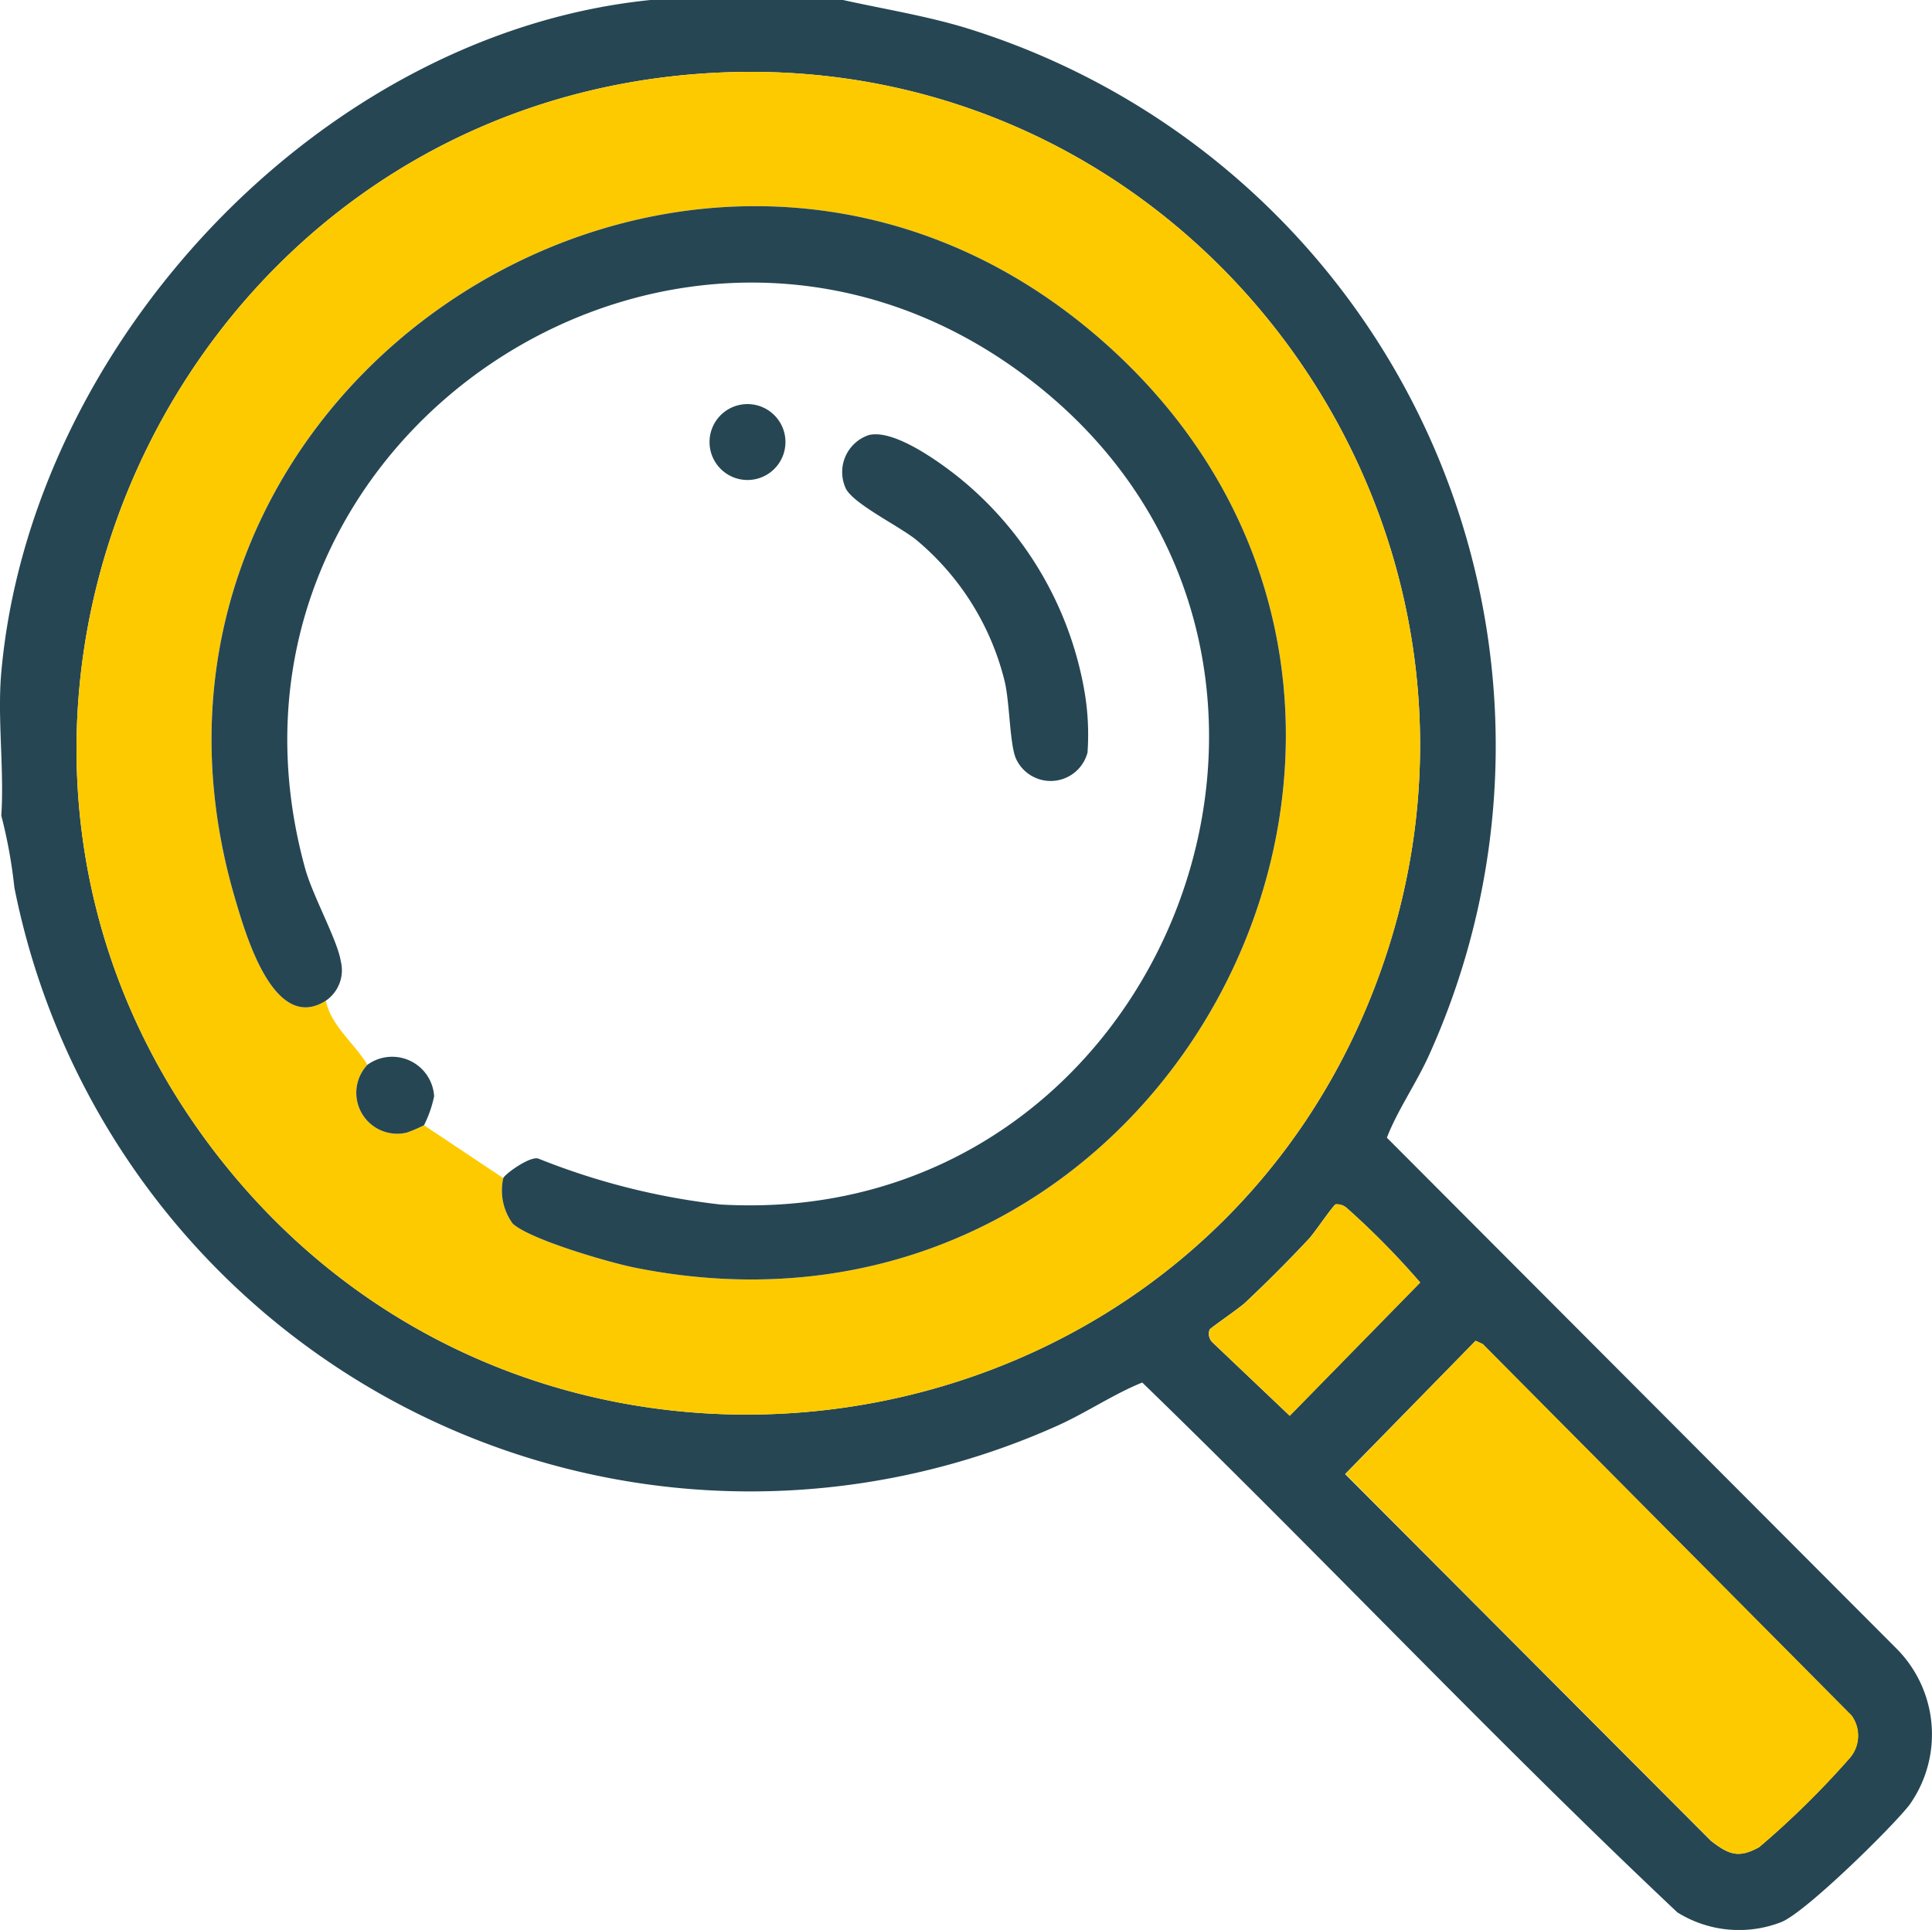 <svg id="Raggruppa_11" data-name="Raggruppa 11" xmlns="http://www.w3.org/2000/svg" xmlns:xlink="http://www.w3.org/1999/xlink" width="71.253" height="71.195" viewBox="0 0 71.253 71.195">
  <defs>
    <clipPath id="clip-path">
      <rect id="Rettangolo_68" data-name="Rettangolo 68" width="71.253" height="71.195" fill="#264653"/>
    </clipPath>
  </defs>
  <g id="Raggruppa_11-2" data-name="Raggruppa 11" clip-path="url(#clip-path)">
    <path id="Tracciato_76" data-name="Tracciato 76" d="M31.089,0c1.492.33,3.017.576,4.484,1.015A27.712,27.712,0,0,1,52.689,38.956c-.471,1.03-1.144,1.993-1.541,3.012L69.929,60.8a4.486,4.486,0,0,1,.487,5.788c-.664.849-3.857,3.986-4.731,4.32a4.292,4.292,0,0,1-3.824-.363C55.129,64.2,48.771,57.442,42.127,51c-1.047.422-2.042,1.1-3.108,1.583A27.671,27.671,0,0,1,.53,32.739a18.239,18.239,0,0,0-.482-2.651c.112-1.711-.151-3.605,0-5.293C1.132,12.7,11.794,1.238,23.99,0ZM26.328,2.687C6.152,3.76-4.434,27.483,8.468,43.182,20.33,57.617,43.579,54.108,50.544,36.81,57.316,19.993,44.406,1.727,26.328,2.687M44.61,49.049a.441.441,0,0,0,.113.477l2.841,2.7,4.811-4.916a29.446,29.446,0,0,0-2.7-2.742.543.543,0,0,0-.414-.142c-.079.013-.8,1.074-.983,1.266-.732.784-1.582,1.636-2.365,2.37-.213.2-1.266.918-1.307.989m9.813.41-4.811,4.916L63.1,67.908c.654.5,1.007.655,1.771.234a32.08,32.08,0,0,0,3.3-3.241,1.264,1.264,0,0,0,.107-1.621l-13.6-13.7Z" transform="translate(0)" fill="#264653"/>
    <path id="Tracciato_77" data-name="Tracciato 77" d="M43.731,19.032c18.079-.961,30.988,17.306,24.217,34.123-6.965,17.3-30.214,20.807-42.077,6.372-12.9-15.7-2.315-39.423,17.86-40.495M29.422,53.257c.172.911,1.066,1.59,1.531,2.368a1.509,1.509,0,0,0,1.454,2.5,5.561,5.561,0,0,0,.634-.271l2.923,1.95a2.073,2.073,0,0,0,.345,1.675c.633.592,3.566,1.439,4.5,1.627,20.031,4.028,32.365-20.72,17.362-34.089C43.37,15.829,20.4,30.406,26.09,49.557c.393,1.324,1.435,4.913,3.332,3.7" transform="translate(-17.403 -16.345)" fill="#fdca00"/>
    <path id="Tracciato_78" data-name="Tracciato 78" d="M360.293,354.379l.264.121,13.6,13.7a1.264,1.264,0,0,1-.107,1.621,32.076,32.076,0,0,1-3.3,3.241c-.765.421-1.118.271-1.771-.234l-13.489-13.534Z" transform="translate(-305.869 -304.92)" fill="#fdca00"/>
    <path id="Tracciato_79" data-name="Tracciato 79" d="M319.43,322.9c.041-.071,1.094-.789,1.307-.989.782-.734,1.633-1.585,2.365-2.37.179-.192.9-1.253.983-1.266a.543.543,0,0,1,.414.142,29.463,29.463,0,0,1,2.7,2.742l-4.811,4.916-2.841-2.7a.441.441,0,0,1-.113-.477" transform="translate(-274.819 -273.847)" fill="#fdca00"/>
    <path id="Tracciato_80" data-name="Tracciato 80" d="M66.652,90.346c.051-.144,1.028-.861,1.322-.708a25.772,25.772,0,0,0,6.684,1.682C91.11,92.275,99.183,71.331,86.344,61.1c-12.886-10.27-31.389,1.9-27,17.825.278,1.01,1.192,2.641,1.314,3.421a1.362,1.362,0,0,1-.548,1.454c-1.9,1.213-2.939-2.375-3.332-3.7C51.089,60.948,74.058,46.372,88.858,59.559c15,13.368,2.668,38.117-17.362,34.089-.933-.188-3.866-1.035-4.5-1.627a2.072,2.072,0,0,1-.345-1.674" transform="translate(-48.09 -46.887)" fill="#264653"/>
    <path id="Tracciato_81" data-name="Tracciato 81" d="M96.482,281.685a5.542,5.542,0,0,1-.633.271,1.509,1.509,0,0,1-1.455-2.5,1.551,1.551,0,0,1,2.461,1.16,4.349,4.349,0,0,1-.373,1.069" transform="translate(-80.844 -240.176)" fill="#264653"/>
    <path id="Tracciato_82" data-name="Tracciato 82" d="M223.614,114.821c.93-.247,2.636,1,3.362,1.583a13,13,0,0,1,4.593,7.8,9.406,9.406,0,0,1,.124,2.325,1.405,1.405,0,0,1-2.649.2c-.22-.55-.221-2.023-.4-2.8a9.829,9.829,0,0,0-3.257-5.237c-.623-.516-2.434-1.381-2.633-1.961a1.439,1.439,0,0,1,.862-1.91" transform="translate(-191.585 -98.768)" fill="#264653"/>
    <path id="Tracciato_83" data-name="Tracciato 83" d="M189,106.792a1.4,1.4,0,1,1,.509,2.753,1.4,1.4,0,0,1-.509-2.753" transform="translate(-161.708 -91.858)" fill="#264653"/>
  </g>
</svg>
